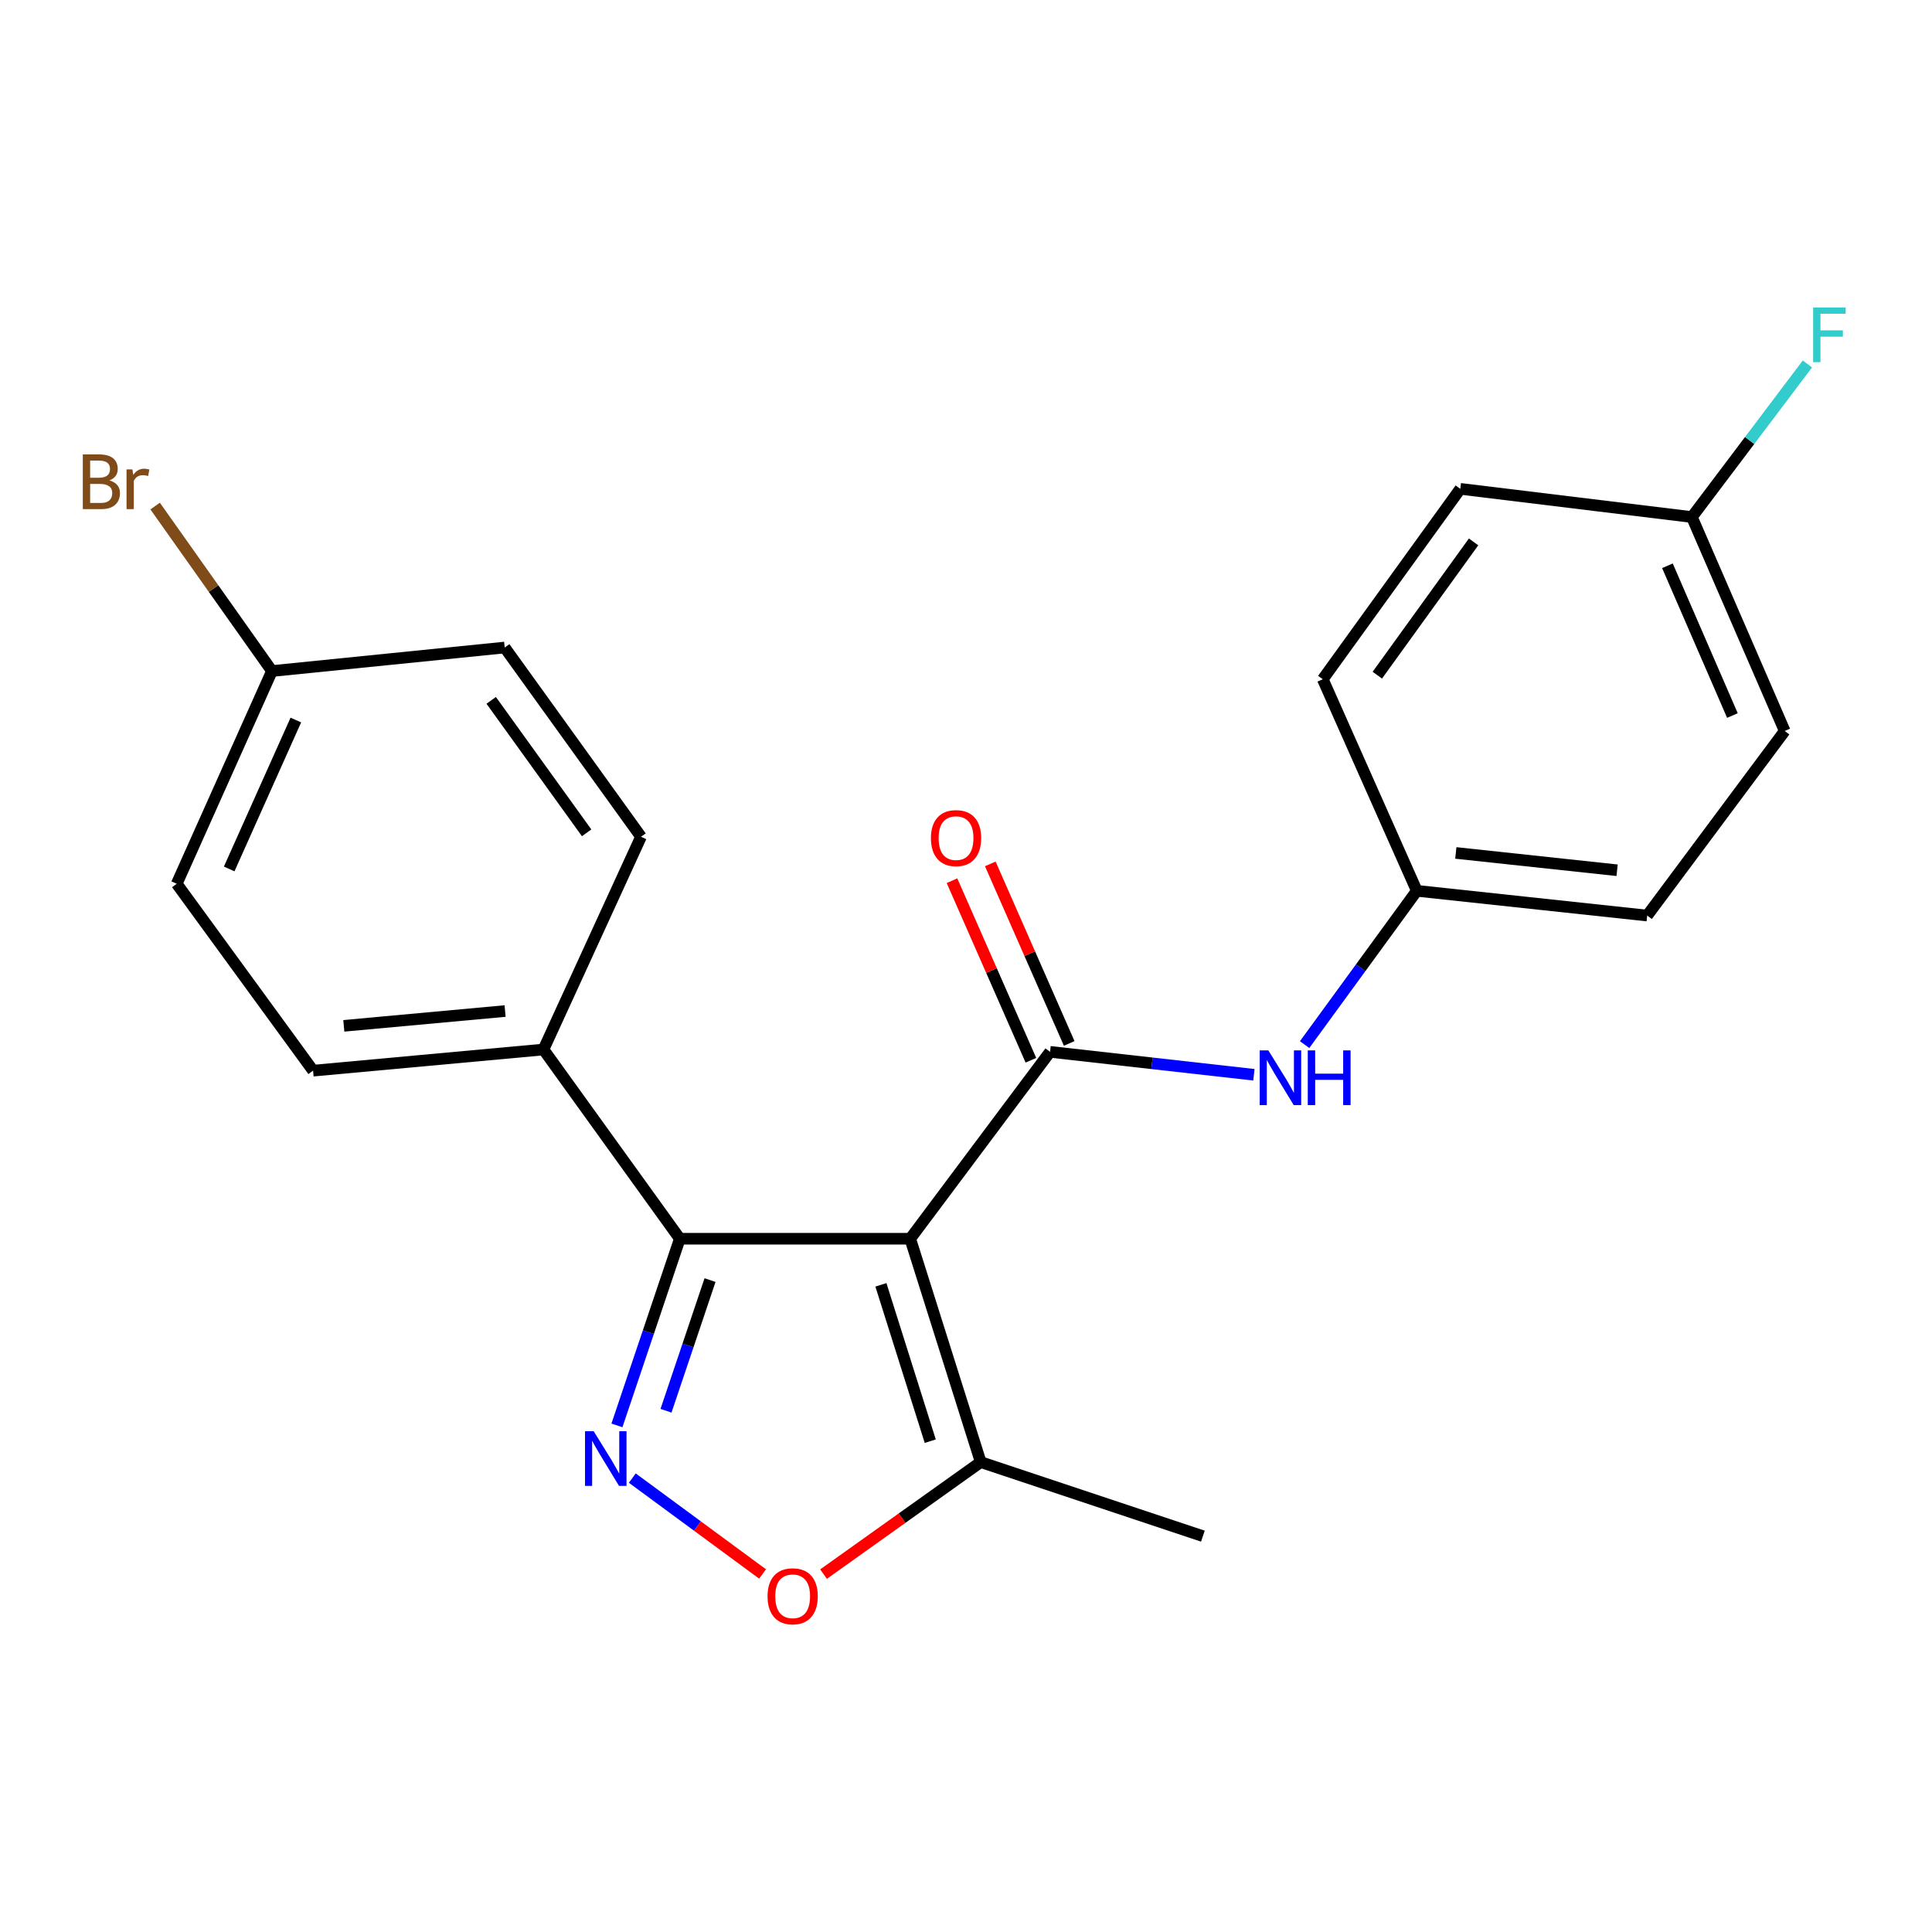 <?xml version='1.0' encoding='iso-8859-1'?>
<svg version='1.1' baseProfile='full'
              xmlns='http://www.w3.org/2000/svg'
                      xmlns:rdkit='http://www.rdkit.org/xml'
                      xmlns:xlink='http://www.w3.org/1999/xlink'
                  xml:space='preserve'
width='1000px' height='1000px' viewBox='0 0 1000 1000'>
<!-- END OF HEADER -->
<rect style='opacity:1.0;fill:#FFFFFF;stroke:none' width='1000' height='1000' x='0' y='0'> </rect>
<path class='bond-0' d='M 471.127,641.169 L 543.507,544.433' style='fill:none;fill-rule:evenodd;stroke:#000000;stroke-width:6px;stroke-linecap:butt;stroke-linejoin:miter;stroke-opacity:1' />
<path class='bond-2' d='M 471.127,641.169 L 351.876,641.169' style='fill:none;fill-rule:evenodd;stroke:#000000;stroke-width:6px;stroke-linecap:butt;stroke-linejoin:miter;stroke-opacity:1' />
<path class='bond-4' d='M 471.127,641.169 L 507.618,756.775' style='fill:none;fill-rule:evenodd;stroke:#000000;stroke-width:6px;stroke-linecap:butt;stroke-linejoin:miter;stroke-opacity:1' />
<path class='bond-4' d='M 455.955,665.026 L 481.499,745.951' style='fill:none;fill-rule:evenodd;stroke:#000000;stroke-width:6px;stroke-linecap:butt;stroke-linejoin:miter;stroke-opacity:1' />
<path class='bond-5' d='M 543.507,544.433 L 596.262,550.365' style='fill:none;fill-rule:evenodd;stroke:#000000;stroke-width:6px;stroke-linecap:butt;stroke-linejoin:miter;stroke-opacity:1' />
<path class='bond-5' d='M 596.262,550.365 L 649.018,556.298' style='fill:none;fill-rule:evenodd;stroke:#0000FF;stroke-width:6px;stroke-linecap:butt;stroke-linejoin:miter;stroke-opacity:1' />
<path class='bond-7' d='M 553.417,540.077 L 532.994,493.613' style='fill:none;fill-rule:evenodd;stroke:#000000;stroke-width:6px;stroke-linecap:butt;stroke-linejoin:miter;stroke-opacity:1' />
<path class='bond-7' d='M 532.994,493.613 L 512.571,447.149' style='fill:none;fill-rule:evenodd;stroke:#FF0000;stroke-width:6px;stroke-linecap:butt;stroke-linejoin:miter;stroke-opacity:1' />
<path class='bond-7' d='M 533.597,548.789 L 513.175,502.324' style='fill:none;fill-rule:evenodd;stroke:#000000;stroke-width:6px;stroke-linecap:butt;stroke-linejoin:miter;stroke-opacity:1' />
<path class='bond-7' d='M 513.175,502.324 L 492.752,455.86' style='fill:none;fill-rule:evenodd;stroke:#FF0000;stroke-width:6px;stroke-linecap:butt;stroke-linejoin:miter;stroke-opacity:1' />
<path class='bond-1' d='M 319.326,737.785 L 335.601,689.477' style='fill:none;fill-rule:evenodd;stroke:#0000FF;stroke-width:6px;stroke-linecap:butt;stroke-linejoin:miter;stroke-opacity:1' />
<path class='bond-1' d='M 335.601,689.477 L 351.876,641.169' style='fill:none;fill-rule:evenodd;stroke:#000000;stroke-width:6px;stroke-linecap:butt;stroke-linejoin:miter;stroke-opacity:1' />
<path class='bond-1' d='M 344.725,730.205 L 356.117,696.389' style='fill:none;fill-rule:evenodd;stroke:#0000FF;stroke-width:6px;stroke-linecap:butt;stroke-linejoin:miter;stroke-opacity:1' />
<path class='bond-1' d='M 356.117,696.389 L 367.51,662.573' style='fill:none;fill-rule:evenodd;stroke:#000000;stroke-width:6px;stroke-linecap:butt;stroke-linejoin:miter;stroke-opacity:1' />
<path class='bond-22' d='M 327.288,765.062 L 360.996,789.873' style='fill:none;fill-rule:evenodd;stroke:#0000FF;stroke-width:6px;stroke-linecap:butt;stroke-linejoin:miter;stroke-opacity:1' />
<path class='bond-22' d='M 360.996,789.873 L 394.704,814.684' style='fill:none;fill-rule:evenodd;stroke:#FF0000;stroke-width:6px;stroke-linecap:butt;stroke-linejoin:miter;stroke-opacity:1' />
<path class='bond-6' d='M 351.876,641.169 L 281.299,543.23' style='fill:none;fill-rule:evenodd;stroke:#000000;stroke-width:6px;stroke-linecap:butt;stroke-linejoin:miter;stroke-opacity:1' />
<path class='bond-3' d='M 426.269,814.754 L 466.943,785.764' style='fill:none;fill-rule:evenodd;stroke:#FF0000;stroke-width:6px;stroke-linecap:butt;stroke-linejoin:miter;stroke-opacity:1' />
<path class='bond-3' d='M 466.943,785.764 L 507.618,756.775' style='fill:none;fill-rule:evenodd;stroke:#000000;stroke-width:6px;stroke-linecap:butt;stroke-linejoin:miter;stroke-opacity:1' />
<path class='bond-21' d='M 507.618,756.775 L 622.611,795.106' style='fill:none;fill-rule:evenodd;stroke:#000000;stroke-width:6px;stroke-linecap:butt;stroke-linejoin:miter;stroke-opacity:1' />
<path class='bond-10' d='M 675.27,540.689 L 704.302,500.886' style='fill:none;fill-rule:evenodd;stroke:#0000FF;stroke-width:6px;stroke-linecap:butt;stroke-linejoin:miter;stroke-opacity:1' />
<path class='bond-10' d='M 704.302,500.886 L 733.334,461.084' style='fill:none;fill-rule:evenodd;stroke:#000000;stroke-width:6px;stroke-linecap:butt;stroke-linejoin:miter;stroke-opacity:1' />
<path class='bond-8' d='M 281.299,543.23 L 162.049,554.175' style='fill:none;fill-rule:evenodd;stroke:#000000;stroke-width:6px;stroke-linecap:butt;stroke-linejoin:miter;stroke-opacity:1' />
<path class='bond-8' d='M 261.433,523.313 L 177.958,530.975' style='fill:none;fill-rule:evenodd;stroke:#000000;stroke-width:6px;stroke-linecap:butt;stroke-linejoin:miter;stroke-opacity:1' />
<path class='bond-9' d='M 281.299,543.23 L 331.79,433.108' style='fill:none;fill-rule:evenodd;stroke:#000000;stroke-width:6px;stroke-linecap:butt;stroke-linejoin:miter;stroke-opacity:1' />
<path class='bond-14' d='M 162.049,554.175 L 91.472,457.439' style='fill:none;fill-rule:evenodd;stroke:#000000;stroke-width:6px;stroke-linecap:butt;stroke-linejoin:miter;stroke-opacity:1' />
<path class='bond-13' d='M 331.79,433.108 L 261.226,335.157' style='fill:none;fill-rule:evenodd;stroke:#000000;stroke-width:6px;stroke-linecap:butt;stroke-linejoin:miter;stroke-opacity:1' />
<path class='bond-13' d='M 303.64,431.07 L 254.245,362.504' style='fill:none;fill-rule:evenodd;stroke:#000000;stroke-width:6px;stroke-linecap:butt;stroke-linejoin:miter;stroke-opacity:1' />
<path class='bond-17' d='M 733.334,461.084 L 684.672,351.575' style='fill:none;fill-rule:evenodd;stroke:#000000;stroke-width:6px;stroke-linecap:butt;stroke-linejoin:miter;stroke-opacity:1' />
<path class='bond-18' d='M 733.334,461.084 L 852.585,473.893' style='fill:none;fill-rule:evenodd;stroke:#000000;stroke-width:6px;stroke-linecap:butt;stroke-linejoin:miter;stroke-opacity:1' />
<path class='bond-18' d='M 753.534,441.48 L 837.01,450.446' style='fill:none;fill-rule:evenodd;stroke:#000000;stroke-width:6px;stroke-linecap:butt;stroke-linejoin:miter;stroke-opacity:1' />
<path class='bond-11' d='M 140.76,347.329 L 261.226,335.157' style='fill:none;fill-rule:evenodd;stroke:#000000;stroke-width:6px;stroke-linecap:butt;stroke-linejoin:miter;stroke-opacity:1' />
<path class='bond-15' d='M 140.76,347.329 L 110.53,304.633' style='fill:none;fill-rule:evenodd;stroke:#000000;stroke-width:6px;stroke-linecap:butt;stroke-linejoin:miter;stroke-opacity:1' />
<path class='bond-15' d='M 110.53,304.633 L 80.299,261.938' style='fill:none;fill-rule:evenodd;stroke:#7F4C19;stroke-width:6px;stroke-linecap:butt;stroke-linejoin:miter;stroke-opacity:1' />
<path class='bond-23' d='M 140.76,347.329 L 91.472,457.439' style='fill:none;fill-rule:evenodd;stroke:#000000;stroke-width:6px;stroke-linecap:butt;stroke-linejoin:miter;stroke-opacity:1' />
<path class='bond-23' d='M 153.127,372.691 L 118.625,449.768' style='fill:none;fill-rule:evenodd;stroke:#000000;stroke-width:6px;stroke-linecap:butt;stroke-linejoin:miter;stroke-opacity:1' />
<path class='bond-12' d='M 875.714,267.624 L 923.763,378.348' style='fill:none;fill-rule:evenodd;stroke:#000000;stroke-width:6px;stroke-linecap:butt;stroke-linejoin:miter;stroke-opacity:1' />
<path class='bond-12' d='M 863.061,292.851 L 896.696,370.357' style='fill:none;fill-rule:evenodd;stroke:#000000;stroke-width:6px;stroke-linecap:butt;stroke-linejoin:miter;stroke-opacity:1' />
<path class='bond-16' d='M 875.714,267.624 L 905.615,228.001' style='fill:none;fill-rule:evenodd;stroke:#000000;stroke-width:6px;stroke-linecap:butt;stroke-linejoin:miter;stroke-opacity:1' />
<path class='bond-16' d='M 905.615,228.001 L 935.517,188.378' style='fill:none;fill-rule:evenodd;stroke:#33CCCC;stroke-width:6px;stroke-linecap:butt;stroke-linejoin:miter;stroke-opacity:1' />
<path class='bond-24' d='M 875.714,267.624 L 755.849,253.023' style='fill:none;fill-rule:evenodd;stroke:#000000;stroke-width:6px;stroke-linecap:butt;stroke-linejoin:miter;stroke-opacity:1' />
<path class='bond-19' d='M 684.672,351.575 L 755.849,253.023' style='fill:none;fill-rule:evenodd;stroke:#000000;stroke-width:6px;stroke-linecap:butt;stroke-linejoin:miter;stroke-opacity:1' />
<path class='bond-19' d='M 712.899,349.468 L 762.723,280.481' style='fill:none;fill-rule:evenodd;stroke:#000000;stroke-width:6px;stroke-linecap:butt;stroke-linejoin:miter;stroke-opacity:1' />
<path class='bond-20' d='M 852.585,473.893 L 923.763,378.348' style='fill:none;fill-rule:evenodd;stroke:#000000;stroke-width:6px;stroke-linecap:butt;stroke-linejoin:miter;stroke-opacity:1' />
<path  class='atom-2' d='M 307.285 740.787
L 316.565 755.787
Q 317.485 757.267, 318.965 759.947
Q 320.445 762.627, 320.525 762.787
L 320.525 740.787
L 324.285 740.787
L 324.285 769.107
L 320.405 769.107
L 310.445 752.707
Q 309.285 750.787, 308.045 748.587
Q 306.845 746.387, 306.485 745.707
L 306.485 769.107
L 302.805 769.107
L 302.805 740.787
L 307.285 740.787
' fill='#0000FF'/>
<path  class='atom-4' d='M 397.28 826.229
Q 397.28 819.429, 400.64 815.629
Q 404 811.829, 410.28 811.829
Q 416.56 811.829, 419.92 815.629
Q 423.28 819.429, 423.28 826.229
Q 423.28 833.109, 419.88 837.029
Q 416.48 840.909, 410.28 840.909
Q 404.04 840.909, 400.64 837.029
Q 397.28 833.149, 397.28 826.229
M 410.28 837.709
Q 414.6 837.709, 416.92 834.829
Q 419.28 831.909, 419.28 826.229
Q 419.28 820.669, 416.92 817.869
Q 414.6 815.029, 410.28 815.029
Q 405.96 815.029, 403.6 817.829
Q 401.28 820.629, 401.28 826.229
Q 401.28 831.949, 403.6 834.829
Q 405.96 837.709, 410.28 837.709
' fill='#FF0000'/>
<path  class='atom-6' d='M 656.498 543.683
L 665.778 558.683
Q 666.698 560.163, 668.178 562.843
Q 669.658 565.523, 669.738 565.683
L 669.738 543.683
L 673.498 543.683
L 673.498 572.003
L 669.618 572.003
L 659.658 555.603
Q 658.498 553.683, 657.258 551.483
Q 656.058 549.283, 655.698 548.603
L 655.698 572.003
L 652.018 572.003
L 652.018 543.683
L 656.498 543.683
' fill='#0000FF'/>
<path  class='atom-6' d='M 676.898 543.683
L 680.738 543.683
L 680.738 555.723
L 695.218 555.723
L 695.218 543.683
L 699.058 543.683
L 699.058 572.003
L 695.218 572.003
L 695.218 558.923
L 680.738 558.923
L 680.738 572.003
L 676.898 572.003
L 676.898 543.683
' fill='#0000FF'/>
<path  class='atom-8' d='M 481.845 433.801
Q 481.845 427.001, 485.205 423.201
Q 488.565 419.401, 494.845 419.401
Q 501.125 419.401, 504.485 423.201
Q 507.845 427.001, 507.845 433.801
Q 507.845 440.681, 504.445 444.601
Q 501.045 448.481, 494.845 448.481
Q 488.605 448.481, 485.205 444.601
Q 481.845 440.721, 481.845 433.801
M 494.845 445.281
Q 499.165 445.281, 501.485 442.401
Q 503.845 439.481, 503.845 433.801
Q 503.845 428.241, 501.485 425.441
Q 499.165 422.601, 494.845 422.601
Q 490.525 422.601, 488.165 425.401
Q 485.845 428.201, 485.845 433.801
Q 485.845 439.521, 488.165 442.401
Q 490.525 445.281, 494.845 445.281
' fill='#FF0000'/>
<path  class='atom-16' d='M 56.619 248.647
Q 59.339 249.407, 60.699 251.087
Q 62.099 252.727, 62.099 255.167
Q 62.099 259.087, 59.579 261.327
Q 57.099 263.527, 52.379 263.527
L 42.859 263.527
L 42.859 235.207
L 51.219 235.207
Q 56.059 235.207, 58.499 237.167
Q 60.939 239.127, 60.939 242.727
Q 60.939 247.007, 56.619 248.647
M 46.659 238.407
L 46.659 247.287
L 51.219 247.287
Q 54.019 247.287, 55.459 246.167
Q 56.939 245.007, 56.939 242.727
Q 56.939 238.407, 51.219 238.407
L 46.659 238.407
M 52.379 260.327
Q 55.139 260.327, 56.619 259.007
Q 58.099 257.687, 58.099 255.167
Q 58.099 252.847, 56.459 251.687
Q 54.859 250.487, 51.779 250.487
L 46.659 250.487
L 46.659 260.327
L 52.379 260.327
' fill='#7F4C19'/>
<path  class='atom-16' d='M 68.539 242.967
L 68.979 245.807
Q 71.139 242.607, 74.659 242.607
Q 75.779 242.607, 77.299 243.007
L 76.699 246.367
Q 74.979 245.967, 74.019 245.967
Q 72.339 245.967, 71.219 246.647
Q 70.139 247.287, 69.259 248.847
L 69.259 263.527
L 65.499 263.527
L 65.499 242.967
L 68.539 242.967
' fill='#7F4C19'/>
<path  class='atom-17' d='M 938.471 159.146
L 955.311 159.146
L 955.311 162.386
L 942.271 162.386
L 942.271 170.986
L 953.871 170.986
L 953.871 174.266
L 942.271 174.266
L 942.271 187.466
L 938.471 187.466
L 938.471 159.146
' fill='#33CCCC'/>
</svg>

